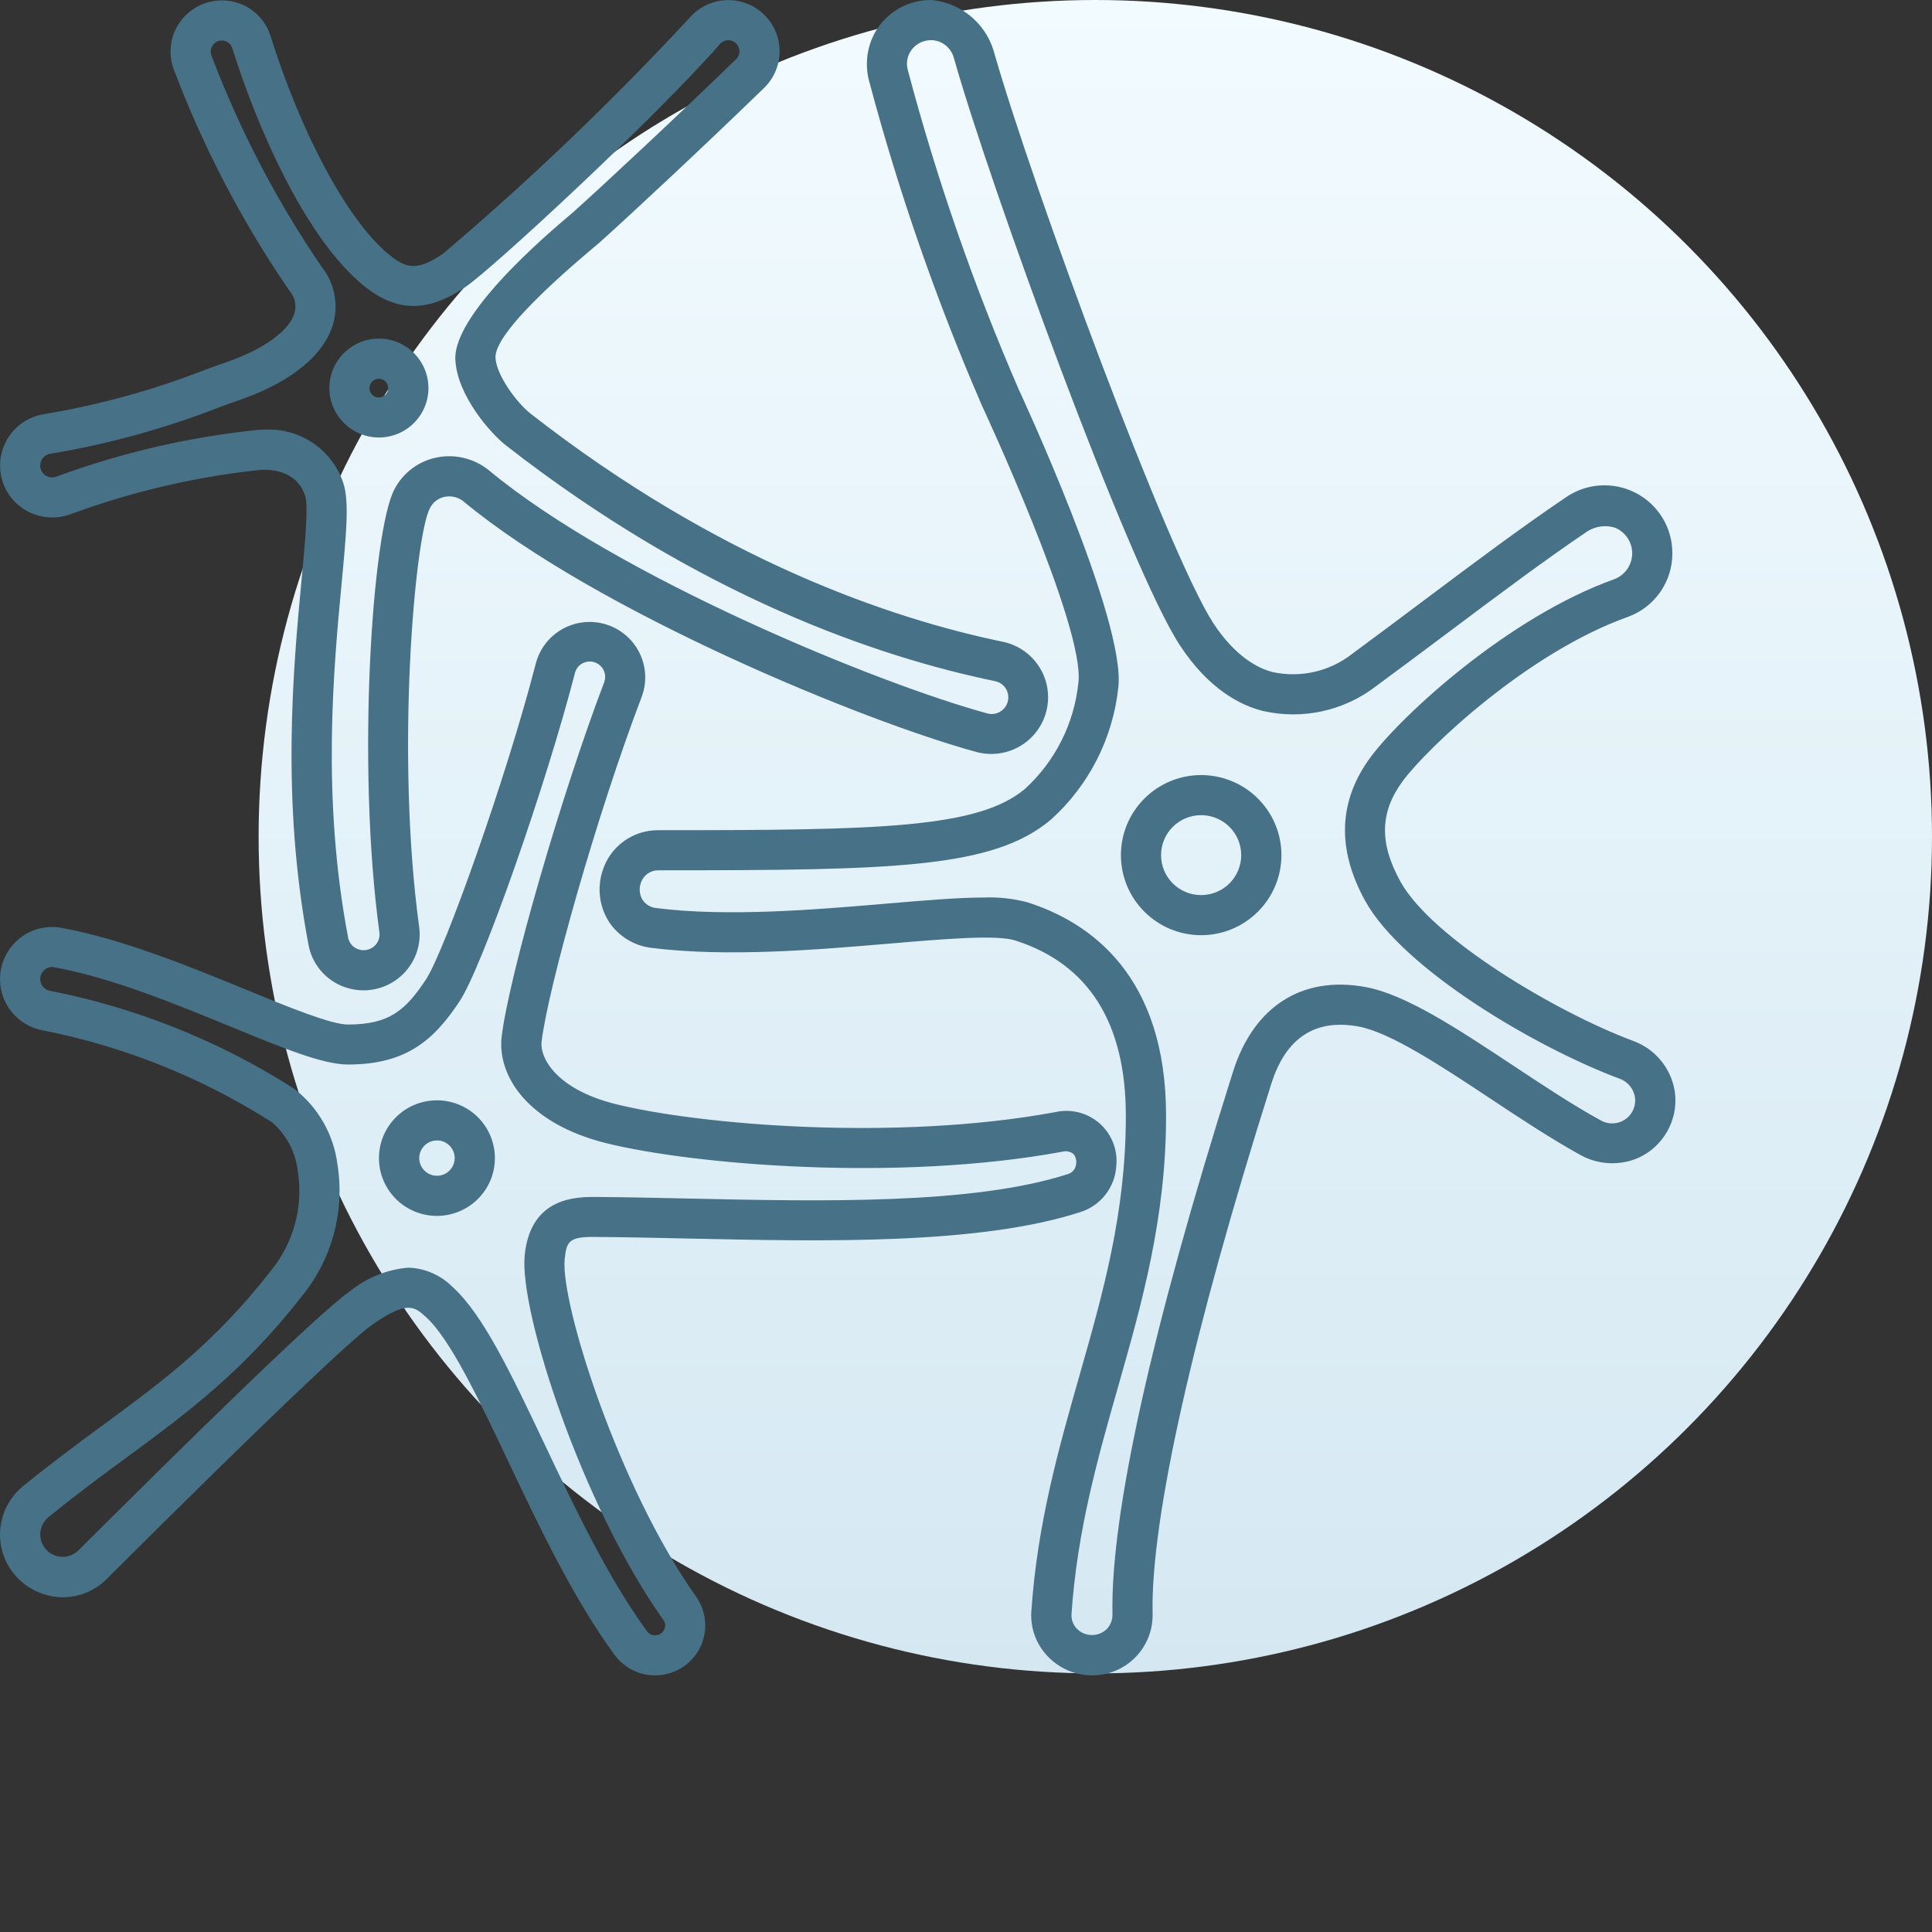 <?xml version="1.0" encoding="UTF-8"?> <svg xmlns="http://www.w3.org/2000/svg" width="128" height="128" viewBox="0 0 128 128" fill="none"><rect x="0" y="0" width="128" height="128" fill="#333333" stroke="none"/><circle cx="72.567" cy="55.433" r="55.433" fill="url(#paint0_linear_829_9902)"></circle><path d="M61.729 0.001C60.186 -0.024 58.752 0.79 57.985 2.126C57.421 3.139 57.283 4.334 57.602 5.448C59.555 12.773 62.051 19.944 65.069 26.899C65.069 26.899 71.924 41.587 71.444 45.242C71.167 47.932 69.912 50.429 67.915 52.259C64.797 54.891 58.204 55.004 43.592 55.004C41.903 54.999 40.41 56.098 39.917 57.709C39.554 58.834 39.709 60.063 40.34 61.064C40.979 62.031 42.015 62.667 43.169 62.8C48.176 63.428 54.141 62.923 58.936 62.516C62.582 62.206 66.026 61.914 67.261 62.309C72.125 63.862 74.59 67.771 74.59 73.925C74.59 80.345 73.096 85.595 71.512 91.153C70.142 95.961 68.726 100.93 68.33 106.751C68.253 107.845 68.64 108.921 69.396 109.717C70.161 110.531 71.229 110.994 72.348 110.997L72.346 111C73.438 111.004 74.484 110.563 75.243 109.779C76.001 108.995 76.405 107.936 76.362 106.848C76.243 100.647 79.023 88.246 84.192 71.916L84.228 71.802C85.184 68.77 87.117 67.491 89.977 68.004C92.087 68.379 95.47 70.617 98.74 72.784C100.699 74.085 102.723 75.421 104.627 76.476C105.752 77.132 107.113 77.249 108.335 76.796C110.201 76.071 111.29 74.128 110.932 72.163C110.648 70.682 109.599 69.461 108.175 68.953C103.114 67.06 94.857 62.17 92.778 58.399C91.366 55.845 91.42 53.786 92.954 51.723C94.609 49.5 101.247 43.22 107.858 40.868C109.63 40.223 110.806 38.538 110.797 36.657C110.805 34.975 109.868 33.431 108.371 32.656C106.874 31.882 105.068 32.008 103.694 32.984C100.771 34.958 97.705 37.256 94.46 39.687C92.909 40.851 91.292 42.063 89.588 43.317C88.095 44.49 86.152 44.933 84.296 44.522C83.497 44.318 81.918 43.627 80.389 41.292C77.398 36.721 68.407 12.424 65.813 3.307C65.239 1.489 63.632 0.188 61.729 0.001ZM48.403 0.011C47.366 -0.034 46.366 0.395 45.687 1.177C40.561 6.706 35.108 11.925 29.356 16.805C27.582 18.009 26.845 17.823 25.514 16.644C22.88 14.307 19.901 8.709 17.925 2.384C17.485 0.974 16.172 0.018 14.692 0.028C13.572 0.03 12.525 0.582 11.893 1.504C11.26 2.425 11.123 3.599 11.528 4.641C13.484 9.801 16.051 14.71 19.175 19.262C19.537 19.67 19.662 20.235 19.505 20.757C19.147 21.913 17.516 23.103 15.143 23.944L13.704 24.456C10.19 25.838 6.539 26.843 2.812 27.455C1.186 27.765 0.009 29.181 0.006 30.832V30.853C0.006 31.985 0.567 33.043 1.504 33.681C2.455 34.327 3.665 34.463 4.737 34.044C8.788 32.556 13.009 31.576 17.302 31.126C18.799 31.074 19.833 31.679 20.212 32.837C20.439 33.526 20.216 35.898 19.98 38.407C19.434 44.212 18.608 52.977 20.446 62.629C20.673 63.813 21.47 64.811 22.578 65.296C23.052 65.504 23.566 65.612 24.084 65.612C24.085 65.612 24.086 65.612 24.086 65.612C25.155 65.612 26.173 65.153 26.878 64.352C27.584 63.551 27.91 62.486 27.773 61.429C26.194 49.903 27.494 35.49 28.482 33.67C28.674 33.278 29.039 32.998 29.469 32.914C29.895 32.831 30.337 32.935 30.681 33.198C39.488 40.511 57.255 47.804 64.726 49.831C66.046 50.173 67.449 49.777 68.393 48.794C69.336 47.812 69.674 46.398 69.275 45.097C68.875 43.796 67.802 42.812 66.469 42.525C59.059 40.996 47.611 37.132 35.15 27.403C34.265 26.71 32.887 24.882 32.828 23.7C32.73 21.745 39.206 16.53 39.718 16.07C41.914 14.101 46.706 9.625 50.62 5.829C51.593 4.886 51.911 3.457 51.429 2.193C50.947 0.928 49.758 0.071 48.403 0.011ZM61.726 2.662C61.886 2.667 62.044 2.695 62.196 2.747C62.701 2.933 63.081 3.358 63.209 3.88C65.594 12.335 74.791 37.595 78.164 42.742C80.084 45.68 82.205 46.731 83.646 47.097C86.275 47.707 89.041 47.105 91.175 45.456C92.885 44.197 94.508 42.981 96.066 41.814C99.276 39.409 102.311 37.136 105.17 35.201C105.715 34.856 106.385 34.769 107.001 34.962C107.695 35.249 108.145 35.928 108.137 36.678C108.129 37.427 107.665 38.096 106.965 38.369C99.953 40.865 92.879 47.376 90.818 50.146C88.672 53.035 88.545 56.245 90.449 59.687C92.96 64.23 101.82 69.426 107.294 71.463C107.891 71.674 108.301 72.222 108.336 72.853C108.356 73.401 108.078 73.916 107.61 74.204C107.142 74.49 106.555 74.504 106.073 74.24C104.222 73.227 102.188 71.879 100.221 70.575C96.561 68.153 93.107 65.866 90.454 65.391C86.252 64.627 83.058 66.682 81.691 71.002L81.655 71.117C76.311 88 73.562 100.392 73.704 106.953C73.714 107.321 73.574 107.678 73.315 107.941C72.76 108.468 71.883 108.454 71.345 107.908C71.095 107.647 70.966 107.294 70.99 106.934C71.366 101.389 72.743 96.556 74.075 91.882C75.638 86.393 77.255 80.715 77.255 73.925C77.255 64.657 72.263 61.118 68.075 59.781C67.144 59.535 66.182 59.427 65.22 59.462C63.515 59.462 61.324 59.648 58.707 59.87C54.037 60.266 48.227 60.758 43.498 60.164C43.124 60.134 42.784 59.935 42.574 59.625C42.361 59.271 42.322 58.84 42.47 58.454C42.645 57.971 43.108 57.652 43.623 57.66C59.283 57.66 65.794 57.531 69.634 54.297C72.136 52.037 73.72 48.94 74.085 45.593C74.667 41.172 67.485 25.784 67.485 25.784C64.512 18.924 62.057 11.852 60.141 4.627C60.015 4.159 60.115 3.66 60.413 3.278C60.727 2.875 61.215 2.646 61.726 2.662ZM48.252 2.664C48.552 2.664 48.822 2.845 48.935 3.123C49.047 3.4 48.979 3.718 48.763 3.926C44.868 7.7 40.114 12.143 37.937 14.092C37.478 14.507 30.003 20.527 30.168 23.832C30.287 26.213 32.513 28.721 33.51 29.499C46.376 39.544 58.24 43.543 65.93 45.129C66.237 45.193 66.503 45.385 66.659 45.657C66.816 45.929 66.847 46.255 66.746 46.552C66.564 47.1 65.987 47.414 65.427 47.27C58.156 45.293 40.897 38.222 32.388 31.156C31.43 30.379 30.176 30.067 28.964 30.303C27.751 30.537 26.71 31.311 26.14 32.404C24.663 35.123 23.612 50.67 25.139 61.788C25.189 62.192 24.995 62.588 24.645 62.797C24.345 62.981 23.973 63.005 23.653 62.859C23.348 62.727 23.128 62.453 23.065 62.127C21.297 52.844 22.1 44.302 22.633 38.649C22.952 35.267 23.143 33.224 22.746 32.008C22.004 29.772 19.843 28.317 17.486 28.466C17.391 28.466 17.299 28.468 17.207 28.47C12.612 28.931 8.094 29.973 3.762 31.569C3.511 31.67 3.225 31.64 3.001 31.488C2.789 31.346 2.663 31.107 2.666 30.853V30.834C2.668 30.458 2.937 30.136 3.308 30.066C7.171 29.428 10.955 28.385 14.599 26.955L16.035 26.443C19.289 25.289 21.425 23.548 22.047 21.544C22.453 20.224 22.185 18.789 21.331 17.703C18.341 13.339 15.885 8.634 14.014 3.689C13.924 3.46 13.954 3.201 14.094 2.998C14.228 2.799 14.453 2.682 14.692 2.685C15.004 2.681 15.283 2.878 15.383 3.172C17.062 8.546 20.141 15.43 23.743 18.628C26.071 20.695 28.197 20.805 30.855 19C32.672 17.765 43.536 7.698 47.698 2.916C47.837 2.755 48.039 2.663 48.252 2.664ZM24.964 22.436C23.18 22.514 21.785 23.997 21.822 25.777C21.86 27.557 23.316 28.982 25.101 28.985C25.972 28.985 26.808 28.64 27.424 28.025C28.04 27.41 28.386 26.577 28.385 25.708C28.385 24.816 28.02 23.962 27.374 23.345C26.728 22.727 25.858 22.399 24.964 22.436ZM25.101 25.094C25.444 25.094 25.721 25.371 25.722 25.713C25.722 25.964 25.57 26.19 25.338 26.286C25.106 26.383 24.838 26.329 24.661 26.152C24.483 25.975 24.43 25.708 24.526 25.476C24.622 25.245 24.849 25.094 25.101 25.094ZM39.035 41.205C37.38 41.218 35.938 42.33 35.507 43.924C33.568 51.473 29.447 63.037 28.226 64.884C26.856 66.954 25.783 67.877 23.051 67.877H23.042C21.915 67.873 19.073 66.706 16.321 65.576C12.652 64.068 8.078 62.191 4.04 61.468C3.046 61.291 2.024 61.563 1.251 62.21C0.215 63.068 -0.228 64.447 0.115 65.745C0.457 67.044 1.523 68.026 2.848 68.265C8.252 69.333 13.407 71.404 18.044 74.37C18.993 75.203 19.595 76.359 19.732 77.612C20.103 79.966 19.448 82.365 17.932 84.207C14.209 88.979 10.791 91.494 6.833 94.406C5.152 95.646 3.409 96.928 1.506 98.481C0.384 99.406 -0.17 100.851 0.046 102.287C0.263 103.723 1.218 104.941 2.564 105.497C4.111 106.154 5.904 105.799 7.081 104.601C16.822 94.887 23.249 88.736 24.712 87.728C27 86.153 27.457 86.567 28.213 87.25C29.826 88.707 31.683 92.626 33.65 96.776C35.687 101.07 37.994 105.938 40.739 109.668C41.365 110.508 42.354 111.001 43.403 110.997H43.405C44.644 110.998 45.781 110.311 46.352 109.214C46.924 108.117 46.834 106.794 46.12 105.784C40.991 98.559 37.135 86.366 37.411 83.444C37.53 82.203 37.714 81.923 39.531 81.951C41.449 81.966 43.485 82.009 45.579 82.055C54.628 82.253 64.886 82.475 71.602 80.296C72.934 79.864 73.866 78.664 73.954 77.27C74.071 76.201 73.66 75.143 72.854 74.43C72.047 73.718 70.943 73.44 69.894 73.685C59.322 75.633 46.272 74.516 40.781 73.147C36.936 72.189 35.746 70.139 35.884 68.995C36.305 65.488 39.515 54.03 42.52 46.149C42.939 45.017 42.773 43.753 42.077 42.766C41.382 41.779 40.244 41.196 39.035 41.205ZM39.102 43.827C39.432 43.837 39.737 44.005 39.921 44.278C40.105 44.552 40.145 44.897 40.028 45.205C37.212 52.589 33.721 64.654 33.237 68.678C32.93 71.252 34.944 74.43 40.136 75.731C45.852 77.155 59.417 78.323 70.378 76.305C70.624 76.236 70.888 76.284 71.096 76.433C71.261 76.612 71.335 76.858 71.297 77.099C71.279 77.41 71.073 77.68 70.776 77.778C64.491 79.817 54.474 79.6 45.636 79.407C43.528 79.361 41.477 79.315 39.546 79.302C38.234 79.291 35.132 79.269 34.76 83.198C34.407 86.915 38.554 99.73 43.946 107.322C44.09 107.516 44.107 107.776 43.991 107.987C43.879 108.208 43.651 108.346 43.403 108.342C43.202 108.347 43.011 108.256 42.888 108.098C40.294 104.572 38.045 99.828 36.061 95.641C33.886 91.054 32.007 87.094 30.001 85.282C29.221 84.487 28.163 84.022 27.048 83.985C25.638 84.107 24.297 84.648 23.198 85.538C21.131 86.96 12.269 95.665 5.198 102.716C4.81 103.098 4.245 103.238 3.723 103.081C3.202 102.923 2.808 102.494 2.698 101.963C2.587 101.431 2.777 100.881 3.193 100.53C5.045 99.02 6.761 97.758 8.42 96.537C12.366 93.634 16.092 90.891 20.037 85.829C22.009 83.398 22.852 80.247 22.359 77.159C22.111 75.169 21.078 73.359 19.489 72.13C14.554 68.977 9.068 66.776 3.318 65.643C2.94 65.576 2.665 65.248 2.666 64.865C2.667 64.626 2.775 64.399 2.959 64.246C3.127 64.103 3.35 64.042 3.568 64.08C7.326 64.753 11.566 66.492 15.306 68.028C18.705 69.423 21.391 70.527 23.041 70.527H23.051C26.905 70.527 28.739 68.925 30.449 66.338C31.947 64.077 36.161 52.078 38.093 44.581C38.163 44.302 38.351 44.068 38.608 43.938C38.761 43.86 38.931 43.822 39.102 43.827ZM79.357 51.355C76.467 51.478 74.205 53.881 74.265 56.766C74.326 59.65 76.686 61.957 79.579 61.959C82.514 61.955 84.893 59.583 84.898 56.656C84.898 55.21 84.307 53.828 83.261 52.827C82.215 51.826 80.805 51.295 79.357 51.355ZM79.579 54.006C81.045 54.008 82.233 55.193 82.234 56.656C82.233 58.118 81.044 59.303 79.577 59.303C78.111 59.302 76.922 58.116 76.923 56.654C76.923 55.191 78.112 54.006 79.579 54.006ZM28.793 72.903C26.703 72.986 25.065 74.722 25.108 76.807C25.151 78.892 26.859 80.559 28.951 80.556C31.07 80.553 32.787 78.84 32.788 76.727C32.788 75.685 32.362 74.688 31.608 73.966C30.854 73.244 29.837 72.861 28.793 72.903ZM28.951 75.556C29.599 75.556 30.124 76.08 30.125 76.727C30.125 77.201 29.839 77.628 29.4 77.81C28.961 77.991 28.455 77.891 28.119 77.556C27.783 77.221 27.683 76.717 27.865 76.279C28.047 75.841 28.475 75.556 28.951 75.556Z" fill="#467187"></path><defs><linearGradient id="paint0_linear_829_9902" x1="72.567" y1="0" x2="72.567" y2="110.866" gradientUnits="userSpaceOnUse"><stop stop-color="#F2FBFF"></stop><stop offset="1" stop-color="#D5E8F2"></stop></linearGradient></defs></svg> 